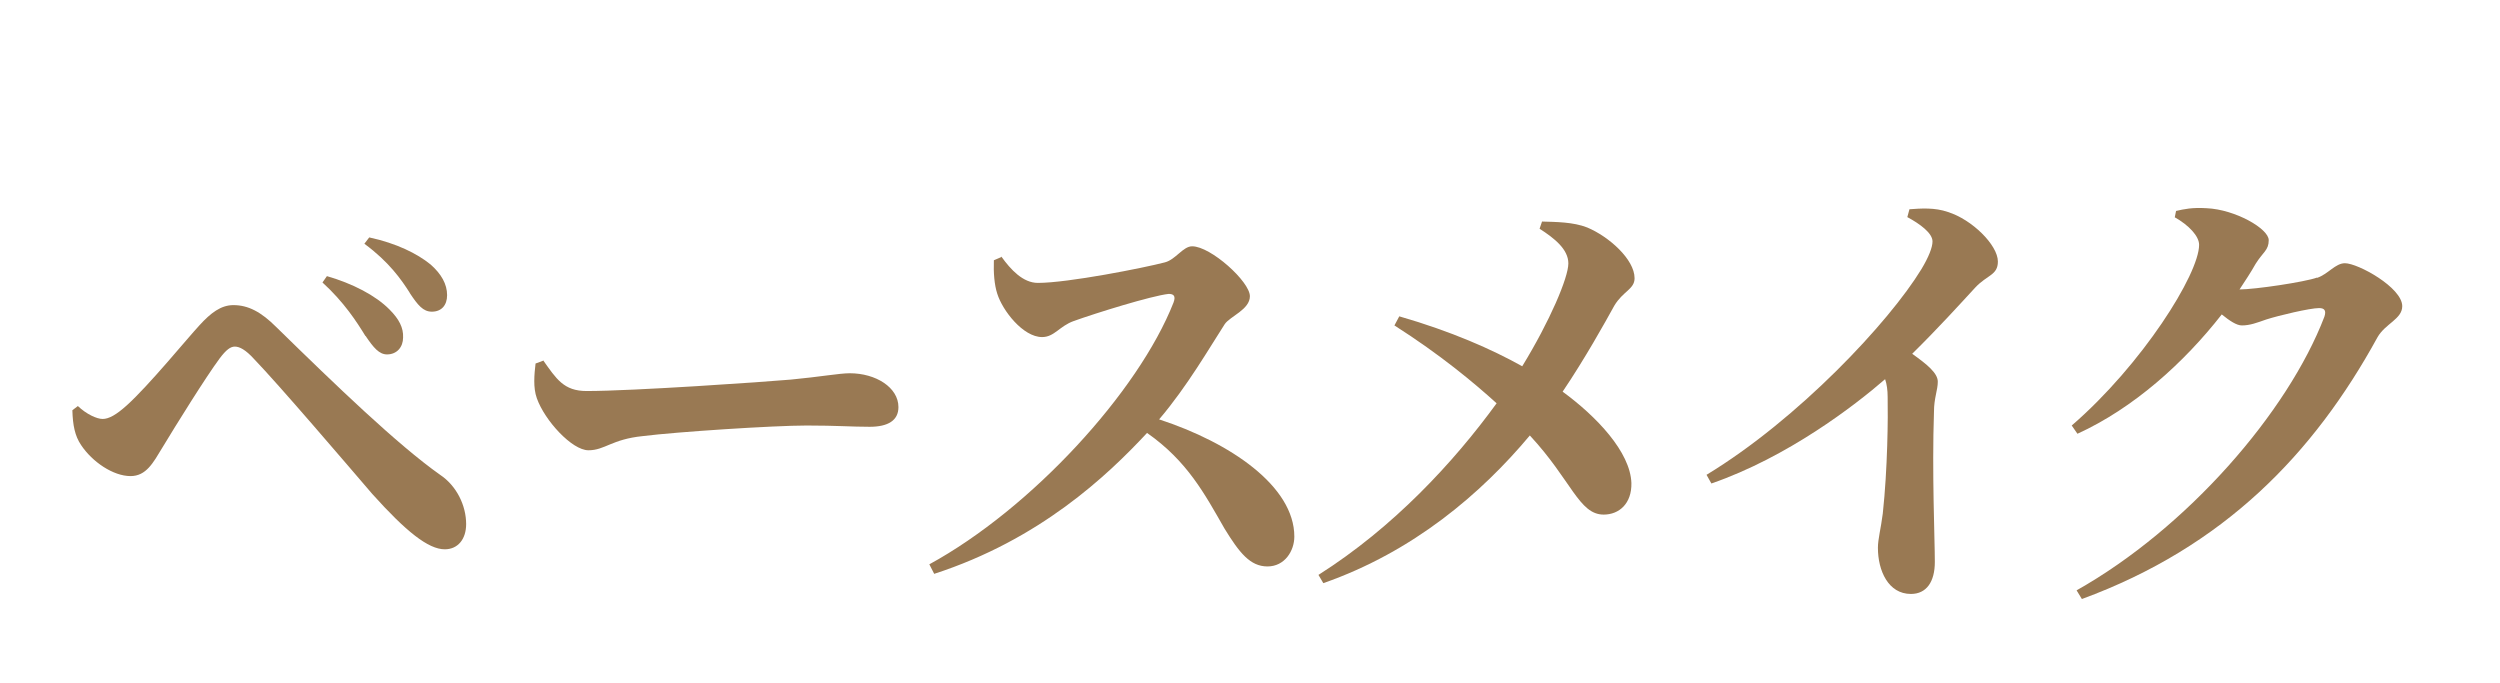 <?xml version="1.0" encoding="UTF-8"?><svg id="_レイヤー_2" xmlns="http://www.w3.org/2000/svg" viewBox="0 0 118.15 32.26"><defs><style>.cls-1{fill:none;}.cls-1,.cls-2{stroke-width:0px;}.cls-2{fill:#997953;}</style></defs><g id="_テキスト"><path class="cls-2" d="m3.43,19.38l.25-.19c.41.39.9.61,1.17.61.29,0,.64-.19,1.15-.65,1.05-.95,2.81-3.11,3.43-3.78.53-.58,1.01-.95,1.6-.95.7,0,1.31.32,2.03,1.04,2.81,2.75,5.73,5.56,7.74,6.98.78.52,1.23,1.45,1.23,2.33,0,.71-.39,1.19-1.01,1.19-.78,0-1.83-.84-3.43-2.62-1.21-1.41-4.42-5.17-5.59-6.38-.39-.43-.68-.58-.9-.58-.21,0-.41.15-.72.56-.66.89-2.07,3.16-2.71,4.22-.43.71-.76,1.34-1.5,1.34-.82,0-1.81-.67-2.34-1.47-.29-.43-.39-.93-.41-1.64Zm13.84-3.5c-.41-.67-1.01-1.6-2.03-2.53l.21-.3c1.21.35,2.3.91,2.96,1.58.45.45.66.86.64,1.32,0,.45-.29.8-.76.8-.37,0-.64-.32-1.01-.87Zm2.09-2.05c-.39-.61-.97-1.45-2.14-2.31l.23-.3c1.29.28,2.26.76,2.9,1.28.51.45.78.93.78,1.45,0,.48-.27.78-.72.78-.41,0-.66-.3-1.05-.89Z"/><path class="cls-2" d="m25.67,17.03c.62.87.97,1.45,2.05,1.45,2.2,0,8.4-.43,9.65-.54,1.38-.13,2.3-.3,2.79-.3,1.23,0,2.3.67,2.3,1.6,0,.63-.49.93-1.36.93s-1.54-.06-2.98-.06c-1.56,0-6.16.3-7.74.5-1.48.15-1.79.67-2.57.67s-2.07-1.41-2.44-2.46c-.18-.5-.12-1.12-.06-1.64l.35-.13Z"/><path class="cls-2" d="m47.32,12.12c.45.63,1.03,1.25,1.73,1.25,1.42,0,5.01-.71,6-.97.51-.13.86-.76,1.29-.76.88,0,2.73,1.67,2.73,2.36,0,.63-.94.95-1.19,1.32-.7,1.08-1.77,2.94-3.1,4.5,3.37,1.1,6.39,3.16,6.39,5.54,0,.67-.45,1.41-1.27,1.41s-1.33-.65-2.03-1.79c-.94-1.64-1.75-3.18-3.66-4.52-1.89,2.03-5.07,5.04-10.06,6.66l-.23-.45c4.83-2.64,9.88-8.15,11.54-12.37.12-.32,0-.41-.23-.41-.82.09-3.45.91-4.48,1.28-.68.24-.92.76-1.5.76-.9,0-1.87-1.25-2.12-2.05-.14-.43-.18-.99-.16-1.58l.35-.15Z"/><path class="cls-2" d="m72.87,10.47c.66.02,1.48.02,2.14.28,1.03.43,2.24,1.51,2.24,2.4,0,.52-.55.61-.96,1.3-.43.78-1.38,2.49-2.44,4.06,1.6,1.17,3.2,2.85,3.25,4.32.02.97-.58,1.49-1.31,1.49-1.17,0-1.52-1.62-3.49-3.74-2.3,2.75-5.5,5.49-9.76,6.98l-.23-.39c3.55-2.25,6.39-5.32,8.42-8.11-1.07-.97-2.65-2.29-4.83-3.68l.23-.43c2.46.71,4.38,1.56,5.81,2.36,1.31-2.14,2.18-4.19,2.18-4.86s-.66-1.19-1.36-1.64l.12-.35Z"/><path class="cls-2" d="m90.23,9.89c.55-.04,1.21-.09,1.83.13,1.13.35,2.36,1.56,2.36,2.34,0,.65-.51.63-1.07,1.23-.72.78-1.75,1.92-2.98,3.13.7.5,1.21.91,1.21,1.32,0,.39-.18.78-.18,1.41-.1,2.9.04,6.01.04,7.11,0,.93-.39,1.51-1.13,1.51-1.07,0-1.56-1.1-1.56-2.18,0-.41.14-.91.23-1.62.23-2.12.25-4.56.23-5.51,0-.32-.04-.61-.12-.84-1.44,1.25-4.6,3.68-8.21,4.93l-.23-.41c4.35-2.64,8.63-7.22,10.15-9.71.35-.58.53-1.04.53-1.32,0-.39-.58-.82-1.19-1.15l.1-.37Z"/><path class="cls-2" d="m109.51,13.13c.51-.17.86-.69,1.31-.69.62,0,2.71,1.15,2.71,2.03,0,.61-.8.82-1.17,1.47-3.02,5.51-7.25,9.9-13.97,12.37l-.25-.41c5.22-2.94,9.98-8.41,11.71-12.93.1-.3,0-.41-.25-.41-.43,0-1.91.35-2.5.54-.43.15-.76.28-1.15.28-.25,0-.58-.22-.95-.52-1.79,2.29-4.17,4.43-6.82,5.64l-.27-.39c3.33-2.88,6.02-7.16,6.02-8.54,0-.41-.49-.93-1.15-1.3l.06-.3c.39-.09.76-.17,1.44-.13,1.36.06,2.94.97,2.94,1.51,0,.48-.27.56-.62,1.12-.23.41-.49.8-.76,1.21.72,0,3.08-.35,3.66-.56Z"/><rect class="cls-1" width="118.15" height="32.26"/></g></svg>